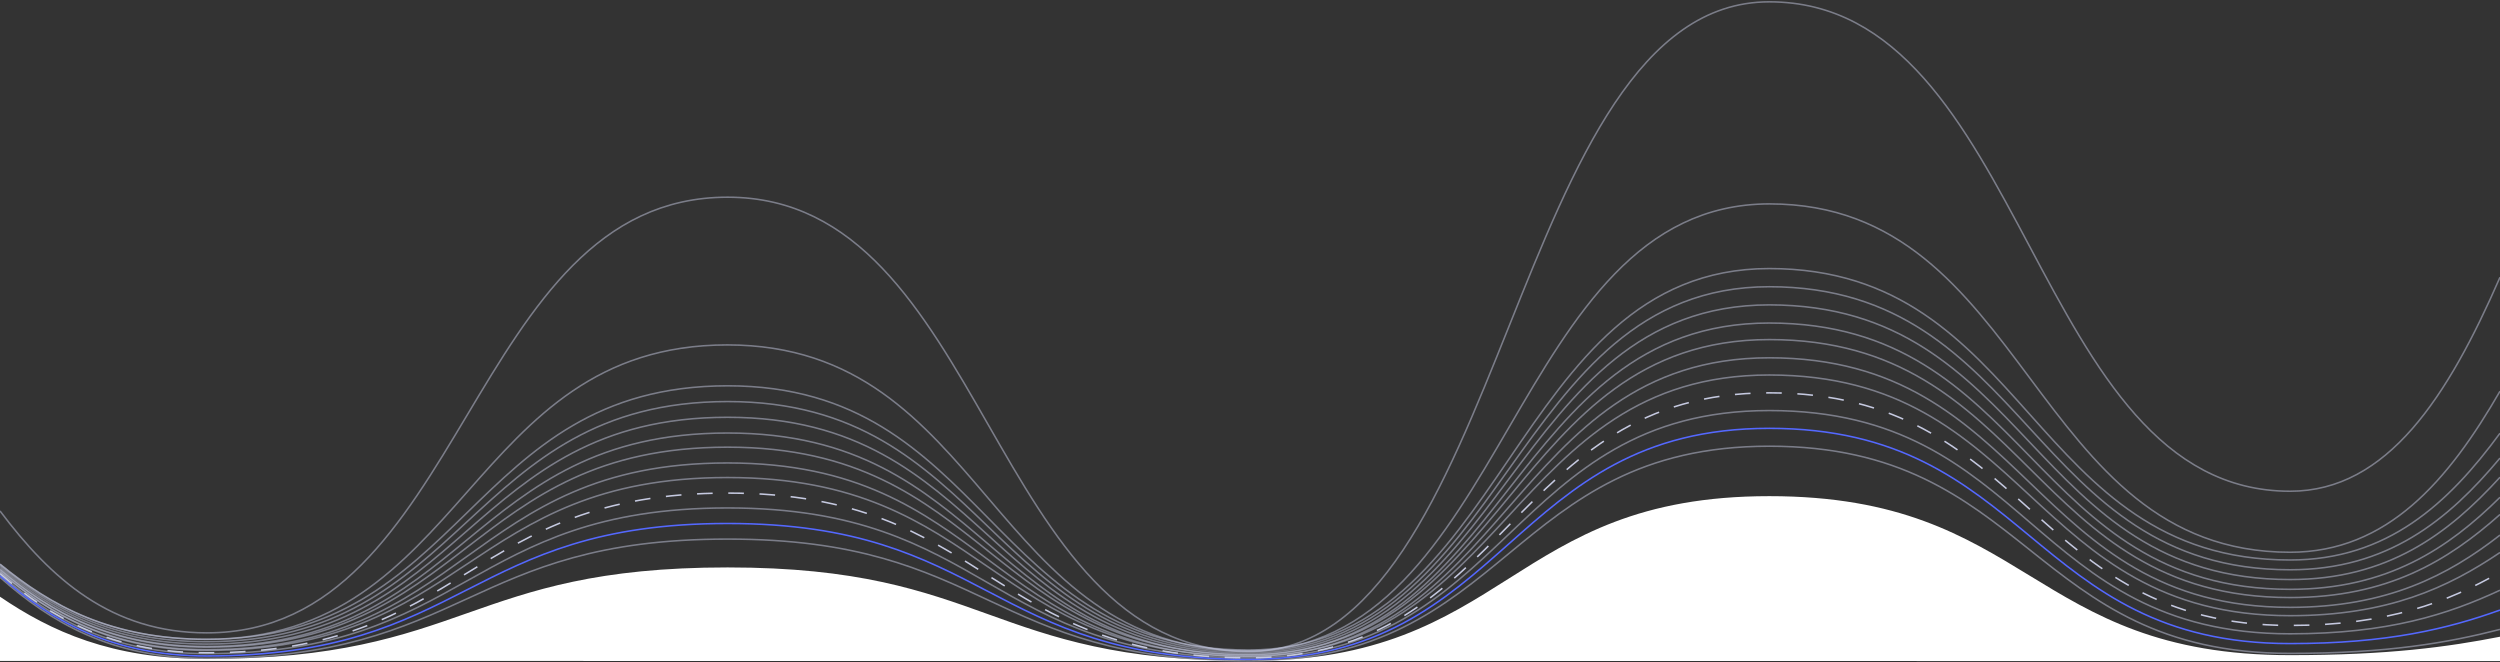 <svg xmlns="http://www.w3.org/2000/svg" preserveAspectRatio="none" width="1600" height="424"><rect width="100%" height="100%" fill="#333333" stroke="none"/><g fill="none" fill-rule="evenodd"><path fill="#FFF" d="M0 381.894c32.7 22.218 71.305 39.823 132.333 39.823 166.667 0 166.667-58.568 333.334-58.568C632.333 363.149 632.333 423 799 423c166.667 0 166.667-105.465 333.333-105.465 166.667 0 166.667 101.759 333.334 101.759 62.748 0 101.031-5.25 134.333-11.795v15.58L0 423v-41.106z"/><path stroke="#C5C9E0" vector-effect="non-scaling-stroke" d="M0 369.514c32.688 28.926 71.342 51.814 132.333 51.814 166.667 0 166.667-76.316 333.334-76.316C632.333 345.012 632.333 423 799 423c166.667 0 166.667-137.424 333.333-137.424C1299 285.576 1299 418.17 1465.667 418.17c62.692 0 101.05-6.828 134.333-15.347" opacity=".5"/><path stroke="#5468FF" vector-effect="non-scaling-stroke" d="M0 368.476c32.684 28.662 71.352 51.34 132.333 51.34 166.667 0 166.667-84.785 333.334-84.785C632.333 335.03 632.333 422 799 422c166.667 0 166.667-147.86 333.333-147.86 166.667 0 166.667 137.753 333.334 137.753 62.399 0 101.151-9.534 134.333-21.463"/><path stroke="#C5C9E0" vector-effect="non-scaling-stroke" d="M0 367.41c32.688 28.412 71.343 50.896 132.333 50.896 166.667 0 166.667-93.214 333.334-93.214C632.333 325.092 632.333 421 799 421c166.667 0 166.667-158.246 333.333-158.246C1299 262.754 1299 405.64 1465.667 405.64c62.705 0 101.046-12.412 134.333-27.897" opacity=".5"/><path stroke="#C5C9E0" vector-effect="non-scaling-stroke" d="M0 367.044c32.688 28.322 71.343 50.734 132.333 50.734C299 417.778 299 315.575 465.667 315.575 632.333 315.575 632.333 421 799 421c166.667 0 166.667-169.577 333.333-169.577 166.667 0 166.667 148.864 333.334 148.864 62.356 0 101.166-15.103 134.333-34.009" stroke-dasharray="10"/><path stroke="#C5C9E0" vector-effect="non-scaling-stroke" d="M0 365.962c32.69 28.081 71.336 50.305 132.333 50.305C299 416.267 299 305.62 465.667 305.62 632.333 305.62 632.333 420 799 420c166.667 0 166.667-180 333.333-180C1299 240 1299 394.038 1465.667 394.038c62.572 0 101.092-17.98 134.333-40.437" opacity=".5"/><path stroke="#C5C9E0" vector-effect="non-scaling-stroke" d="M0 365.718c32.689 27.926 71.339 50.027 132.333 50.027C299 415.745 299 296.297 465.667 296.297 632.333 296.297 632.333 420 799 420c166.667 0 166.667-191 333.333-191C1299 229 1299 388.709 1465.667 388.709c62.132 0 101.243-20.515 134.333-46.25" opacity=".5"/><path stroke="#C5C9E0" vector-effect="non-scaling-stroke" d="M0 364.581c32.686 27.716 71.348 49.649 132.333 49.649C299 414.23 299 286.19 465.667 286.19 632.333 286.19 632.333 419 799 419c166.667 0 166.667-201.667 333.333-201.667 166.667 0 166.667 165.098 333.334 165.098 62.628 0 101.072-23.642 134.333-53.158" opacity=".5"/><path stroke="#C5C9E0" vector-effect="non-scaling-stroke" d="M0 364.438c32.688 27.508 71.34 49.28 132.333 49.28C299 413.718 299 277.133 465.667 277.133 632.333 277.133 632.333 419 799 419c166.667 0 166.667-212.26 333.333-212.26 166.667 0 166.667 170.43 333.334 170.43 62.294 0 101.187-26.149 134.333-58.898" opacity=".5"/><path stroke="#C5C9E0" vector-effect="non-scaling-stroke" d="M0 363.289c32.69 27.304 71.334 48.915 132.333 48.915C299 412.204 299 267.069 465.667 267.069 632.333 267.069 632.333 418 799 418c166.667 0 166.667-222.87 333.333-222.87 166.667 0 166.667 175.78 333.334 175.78 62.501 0 101.116-29.098 134.333-65.47" opacity=".5"/><path stroke="#C5C9E0" vector-effect="non-scaling-stroke" d="M0 362.126c32.695 27.107 71.321 48.566 132.333 48.566C299 410.692 299 256.998 465.667 256.998 632.333 256.998 632.333 417 799 417c166.667 0 166.667-233.49 333.333-233.49 166.667 0 166.667 181.14 333.334 181.14 62.376 0 101.159-31.747 134.333-71.477" opacity=".5"/><path stroke="#C5C9E0" vector-effect="non-scaling-stroke" d="M0 360.997c32.69 26.894 71.337 48.182 132.333 48.182C299 409.179 299 246.922 465.667 246.922 632.333 246.922 632.333 416 799 416c166.667 0 166.667-244.12 333.333-244.12 166.667 0 166.667 186.513 333.334 186.513 62.214 0 101.215-36.005 134.333-81.135" opacity=".5"/><path stroke="#C5C9E0" vector-effect="non-scaling-stroke" d="M0 361.183c32.688 26.77 71.342 47.96 132.333 47.96 166.667 0 166.5-188.393 333.167-188.393 166.667 0 166.833 195.75 333.5 195.75s166.833-286 333.5-286 166.5 222.943 333.167 222.943c62.192 0 101.222-45.734 134.333-103.07" opacity=".5"/><path stroke="#C5C9E0" vector-effect="non-scaling-stroke" d="M0 327c32.693 43.58 71.327 78.029 132.333 78.029C299 405.029 299 126.208 465.667 126.208 632.333 126.208 632.333 417 799 417 965.667 417 965.667 1.177 1132.333 1.177 1299 1.177 1299 314.39 1465.667 314.39c62.366 0 101.163-60.824 134.333-136.952" opacity=".5"/></g></svg>